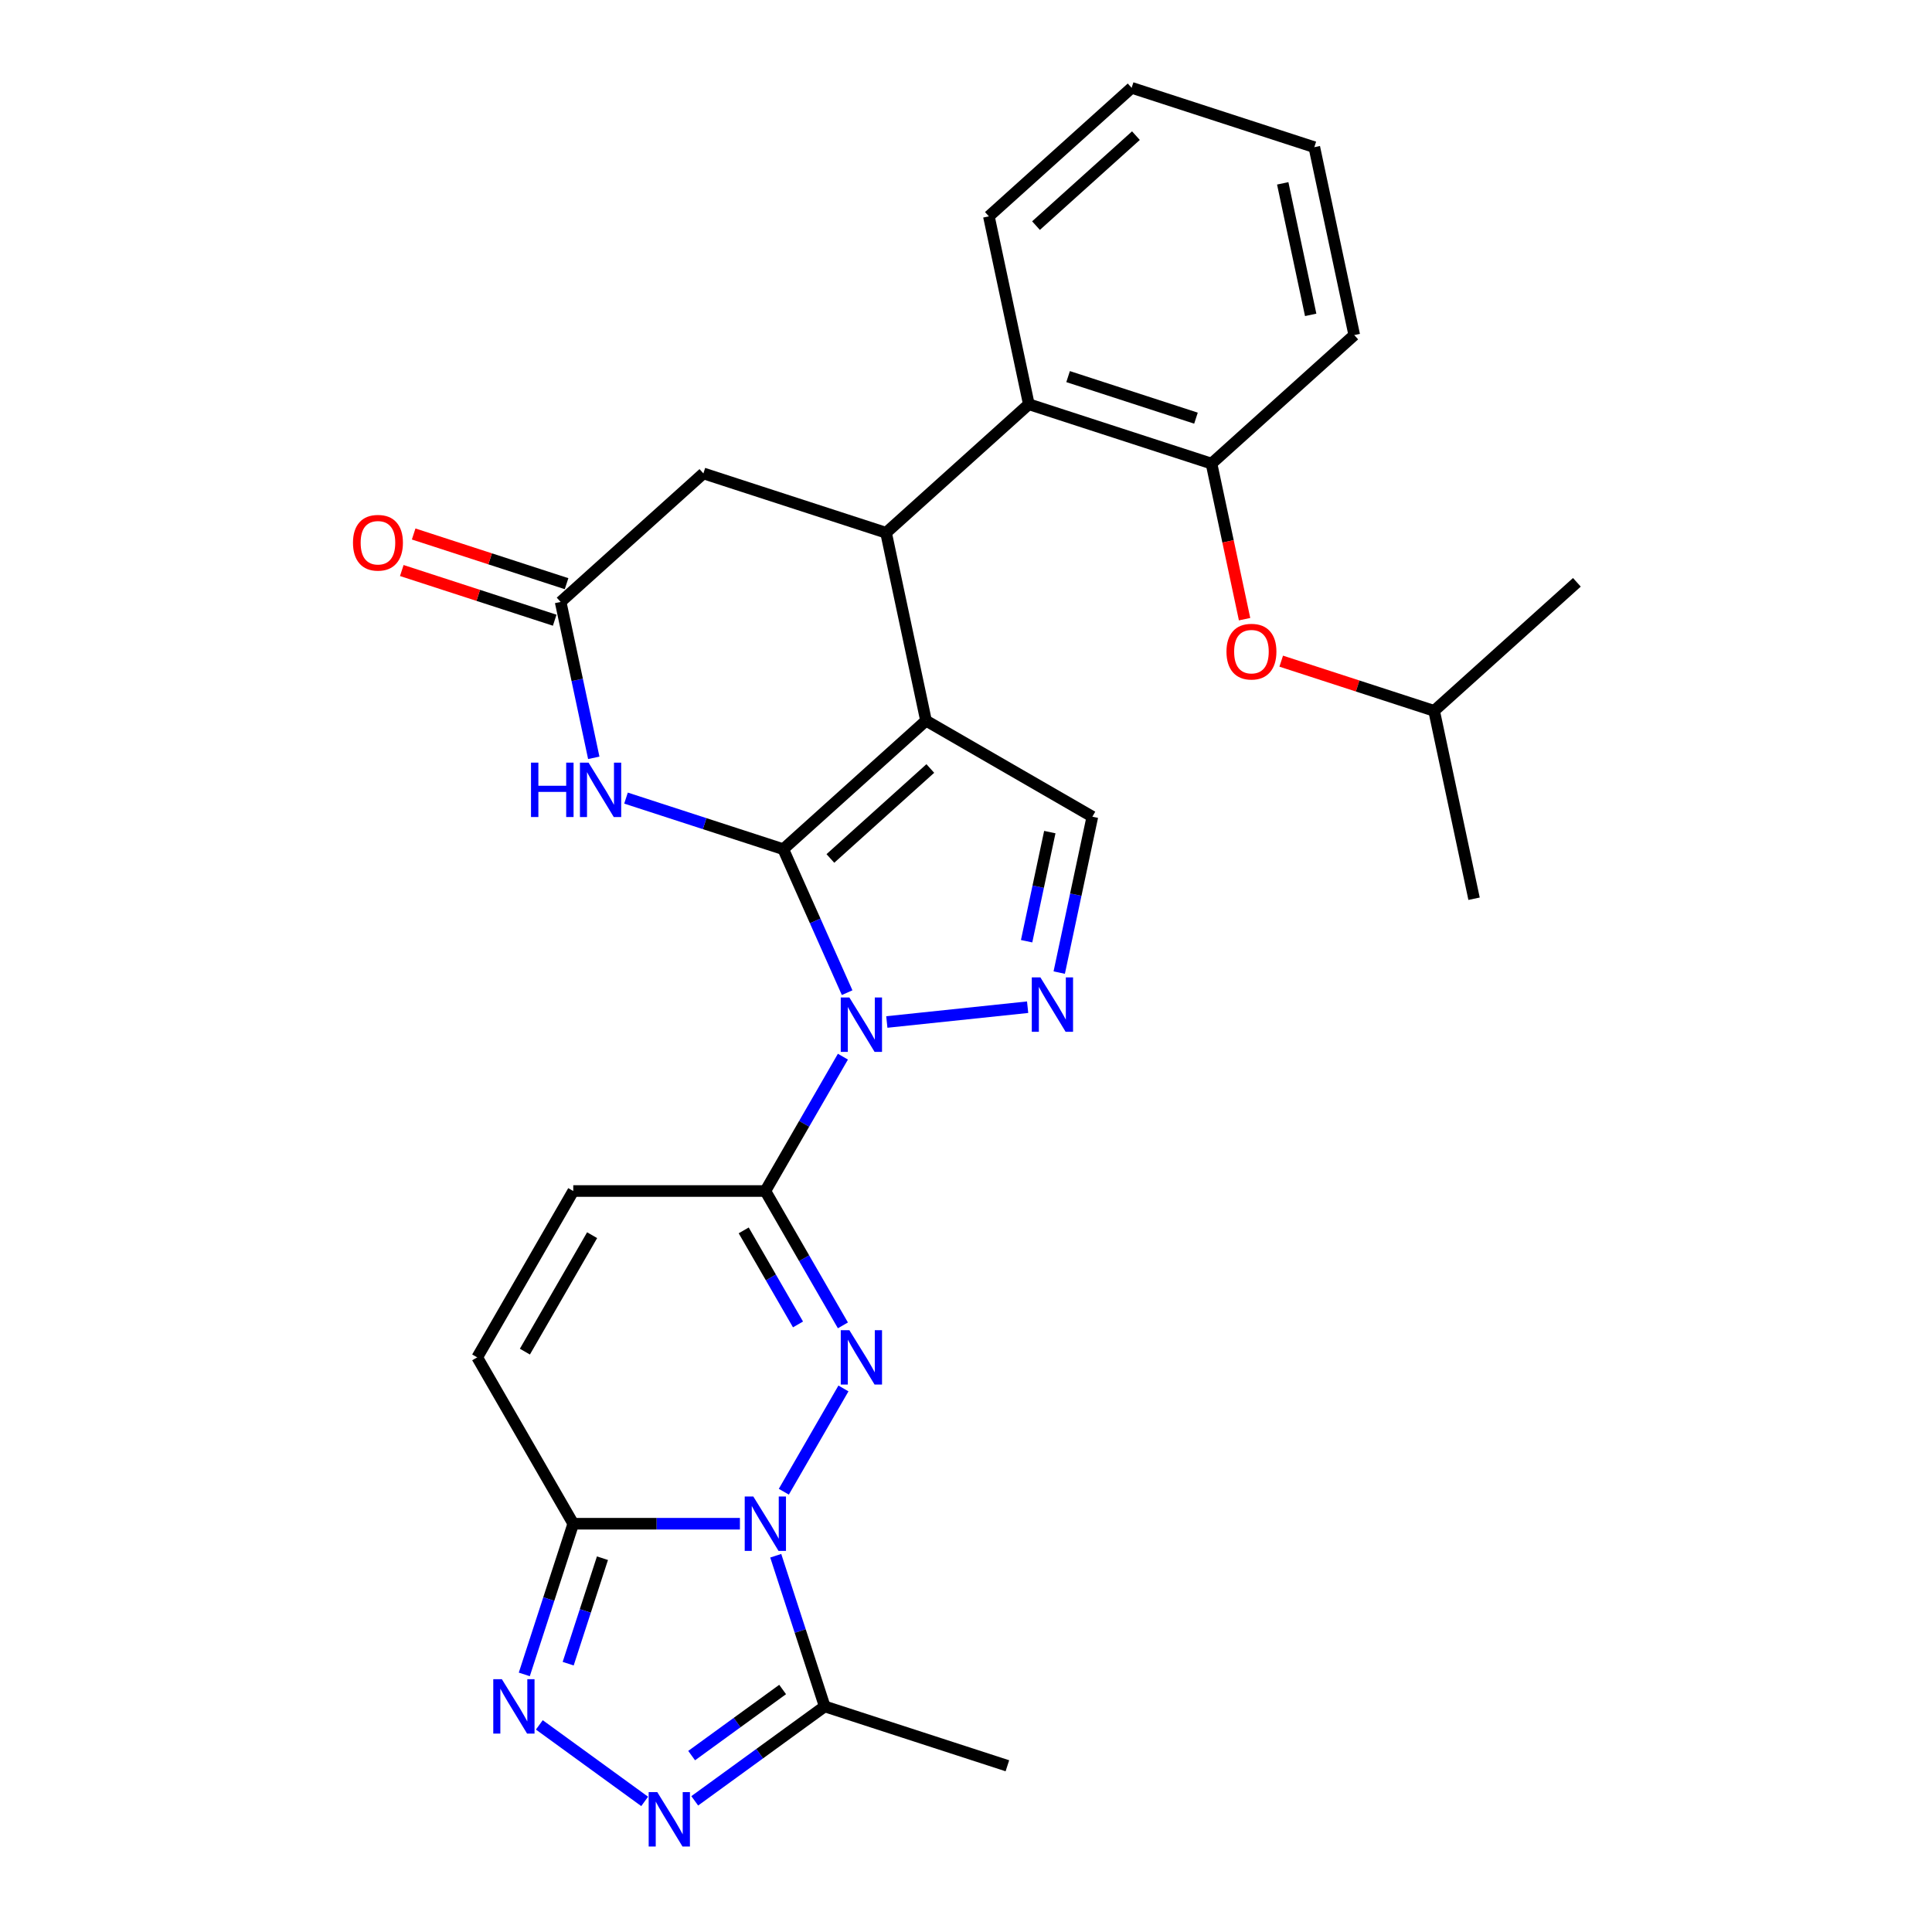 <?xml version='1.0' encoding='iso-8859-1'?>
<svg version='1.1' baseProfile='full'
              xmlns='http://www.w3.org/2000/svg'
                      xmlns:rdkit='http://www.rdkit.org/xml'
                      xmlns:xlink='http://www.w3.org/1999/xlink'
                  xml:space='preserve'
width='1000px' height='1000px' viewBox='0 0 1000 1000'>
<!-- END OF HEADER -->
<rect style='opacity:1.0;fill:#FFFFFF;stroke:none' width='1000' height='1000' x='0' y='0'> </rect>
<path class='bond-0' d='M 405.414,439.539 L 421.946,476.671' style='fill:none;fill-rule:evenodd;stroke:#000000;stroke-width:6px;stroke-linecap:butt;stroke-linejoin:miter;stroke-opacity:1' />
<path class='bond-0' d='M 421.946,476.671 L 438.479,513.803' style='fill:none;fill-rule:evenodd;stroke:#0000FF;stroke-width:6px;stroke-linecap:butt;stroke-linejoin:miter;stroke-opacity:1' />
<path class='bond-1' d='M 405.414,439.539 L 479.3,373.012' style='fill:none;fill-rule:evenodd;stroke:#000000;stroke-width:6px;stroke-linecap:butt;stroke-linejoin:miter;stroke-opacity:1' />
<path class='bond-1' d='M 429.803,444.337 L 481.523,397.768' style='fill:none;fill-rule:evenodd;stroke:#000000;stroke-width:6px;stroke-linecap:butt;stroke-linejoin:miter;stroke-opacity:1' />
<path class='bond-7' d='M 405.414,439.539 L 364.717,426.316' style='fill:none;fill-rule:evenodd;stroke:#000000;stroke-width:6px;stroke-linecap:butt;stroke-linejoin:miter;stroke-opacity:1' />
<path class='bond-7' d='M 364.717,426.316 L 324.02,413.093' style='fill:none;fill-rule:evenodd;stroke:#0000FF;stroke-width:6px;stroke-linecap:butt;stroke-linejoin:miter;stroke-opacity:1' />
<path class='bond-4' d='M 436.29,546.931 L 416.216,581.701' style='fill:none;fill-rule:evenodd;stroke:#0000FF;stroke-width:6px;stroke-linecap:butt;stroke-linejoin:miter;stroke-opacity:1' />
<path class='bond-4' d='M 416.216,581.701 L 396.142,616.471' style='fill:none;fill-rule:evenodd;stroke:#000000;stroke-width:6px;stroke-linecap:butt;stroke-linejoin:miter;stroke-opacity:1' />
<path class='bond-5' d='M 459.017,528.984 L 531.9,521.324' style='fill:none;fill-rule:evenodd;stroke:#0000FF;stroke-width:6px;stroke-linecap:butt;stroke-linejoin:miter;stroke-opacity:1' />
<path class='bond-8' d='M 479.3,373.012 L 458.629,275.761' style='fill:none;fill-rule:evenodd;stroke:#000000;stroke-width:6px;stroke-linecap:butt;stroke-linejoin:miter;stroke-opacity:1' />
<path class='bond-12' d='M 479.3,373.012 L 565.404,422.724' style='fill:none;fill-rule:evenodd;stroke:#000000;stroke-width:6px;stroke-linecap:butt;stroke-linejoin:miter;stroke-opacity:1' />
<path class='bond-2' d='M 405.705,772.114 L 436.566,718.66' style='fill:none;fill-rule:evenodd;stroke:#0000FF;stroke-width:6px;stroke-linecap:butt;stroke-linejoin:miter;stroke-opacity:1' />
<path class='bond-11' d='M 401.524,805.242 L 414.194,844.239' style='fill:none;fill-rule:evenodd;stroke:#0000FF;stroke-width:6px;stroke-linecap:butt;stroke-linejoin:miter;stroke-opacity:1' />
<path class='bond-11' d='M 414.194,844.239 L 426.865,883.235' style='fill:none;fill-rule:evenodd;stroke:#000000;stroke-width:6px;stroke-linecap:butt;stroke-linejoin:miter;stroke-opacity:1' />
<path class='bond-31' d='M 382.978,788.678 L 339.848,788.678' style='fill:none;fill-rule:evenodd;stroke:#0000FF;stroke-width:6px;stroke-linecap:butt;stroke-linejoin:miter;stroke-opacity:1' />
<path class='bond-31' d='M 339.848,788.678 L 296.718,788.678' style='fill:none;fill-rule:evenodd;stroke:#000000;stroke-width:6px;stroke-linecap:butt;stroke-linejoin:miter;stroke-opacity:1' />
<path class='bond-3' d='M 436.29,686.01 L 416.216,651.241' style='fill:none;fill-rule:evenodd;stroke:#0000FF;stroke-width:6px;stroke-linecap:butt;stroke-linejoin:miter;stroke-opacity:1' />
<path class='bond-3' d='M 416.216,651.241 L 396.142,616.471' style='fill:none;fill-rule:evenodd;stroke:#000000;stroke-width:6px;stroke-linecap:butt;stroke-linejoin:miter;stroke-opacity:1' />
<path class='bond-3' d='M 413.047,685.522 L 398.995,661.183' style='fill:none;fill-rule:evenodd;stroke:#0000FF;stroke-width:6px;stroke-linecap:butt;stroke-linejoin:miter;stroke-opacity:1' />
<path class='bond-3' d='M 398.995,661.183 L 384.943,636.844' style='fill:none;fill-rule:evenodd;stroke:#000000;stroke-width:6px;stroke-linecap:butt;stroke-linejoin:miter;stroke-opacity:1' />
<path class='bond-15' d='M 396.142,616.471 L 296.718,616.471' style='fill:none;fill-rule:evenodd;stroke:#000000;stroke-width:6px;stroke-linecap:butt;stroke-linejoin:miter;stroke-opacity:1' />
<path class='bond-29' d='M 548.253,503.411 L 556.829,463.067' style='fill:none;fill-rule:evenodd;stroke:#0000FF;stroke-width:6px;stroke-linecap:butt;stroke-linejoin:miter;stroke-opacity:1' />
<path class='bond-29' d='M 556.829,463.067 L 565.404,422.724' style='fill:none;fill-rule:evenodd;stroke:#000000;stroke-width:6px;stroke-linecap:butt;stroke-linejoin:miter;stroke-opacity:1' />
<path class='bond-29' d='M 531.376,487.173 L 537.378,458.933' style='fill:none;fill-rule:evenodd;stroke:#0000FF;stroke-width:6px;stroke-linecap:butt;stroke-linejoin:miter;stroke-opacity:1' />
<path class='bond-29' d='M 537.378,458.933 L 543.381,430.692' style='fill:none;fill-rule:evenodd;stroke:#000000;stroke-width:6px;stroke-linecap:butt;stroke-linejoin:miter;stroke-opacity:1' />
<path class='bond-6' d='M 296.718,788.678 L 247.006,702.574' style='fill:none;fill-rule:evenodd;stroke:#000000;stroke-width:6px;stroke-linecap:butt;stroke-linejoin:miter;stroke-opacity:1' />
<path class='bond-9' d='M 296.718,788.678 L 284.047,827.675' style='fill:none;fill-rule:evenodd;stroke:#000000;stroke-width:6px;stroke-linecap:butt;stroke-linejoin:miter;stroke-opacity:1' />
<path class='bond-9' d='M 284.047,827.675 L 271.376,866.671' style='fill:none;fill-rule:evenodd;stroke:#0000FF;stroke-width:6px;stroke-linecap:butt;stroke-linejoin:miter;stroke-opacity:1' />
<path class='bond-9' d='M 311.828,806.522 L 302.959,833.819' style='fill:none;fill-rule:evenodd;stroke:#000000;stroke-width:6px;stroke-linecap:butt;stroke-linejoin:miter;stroke-opacity:1' />
<path class='bond-9' d='M 302.959,833.819 L 294.089,861.117' style='fill:none;fill-rule:evenodd;stroke:#0000FF;stroke-width:6px;stroke-linecap:butt;stroke-linejoin:miter;stroke-opacity:1' />
<path class='bond-13' d='M 307.336,392.252 L 298.761,351.908' style='fill:none;fill-rule:evenodd;stroke:#0000FF;stroke-width:6px;stroke-linecap:butt;stroke-linejoin:miter;stroke-opacity:1' />
<path class='bond-13' d='M 298.761,351.908 L 290.185,311.564' style='fill:none;fill-rule:evenodd;stroke:#000000;stroke-width:6px;stroke-linecap:butt;stroke-linejoin:miter;stroke-opacity:1' />
<path class='bond-14' d='M 458.629,275.761 L 532.515,209.233' style='fill:none;fill-rule:evenodd;stroke:#000000;stroke-width:6px;stroke-linecap:butt;stroke-linejoin:miter;stroke-opacity:1' />
<path class='bond-30' d='M 458.629,275.761 L 364.072,245.037' style='fill:none;fill-rule:evenodd;stroke:#000000;stroke-width:6px;stroke-linecap:butt;stroke-linejoin:miter;stroke-opacity:1' />
<path class='bond-33' d='M 279.158,892.799 L 333.673,932.407' style='fill:none;fill-rule:evenodd;stroke:#0000FF;stroke-width:6px;stroke-linecap:butt;stroke-linejoin:miter;stroke-opacity:1' />
<path class='bond-10' d='M 359.593,932.111 L 393.229,907.673' style='fill:none;fill-rule:evenodd;stroke:#0000FF;stroke-width:6px;stroke-linecap:butt;stroke-linejoin:miter;stroke-opacity:1' />
<path class='bond-10' d='M 393.229,907.673 L 426.865,883.235' style='fill:none;fill-rule:evenodd;stroke:#000000;stroke-width:6px;stroke-linecap:butt;stroke-linejoin:miter;stroke-opacity:1' />
<path class='bond-10' d='M 357.996,908.693 L 381.541,891.586' style='fill:none;fill-rule:evenodd;stroke:#0000FF;stroke-width:6px;stroke-linecap:butt;stroke-linejoin:miter;stroke-opacity:1' />
<path class='bond-10' d='M 381.541,891.586 L 405.087,874.48' style='fill:none;fill-rule:evenodd;stroke:#000000;stroke-width:6px;stroke-linecap:butt;stroke-linejoin:miter;stroke-opacity:1' />
<path class='bond-21' d='M 426.865,883.235 L 521.423,913.959' style='fill:none;fill-rule:evenodd;stroke:#000000;stroke-width:6px;stroke-linecap:butt;stroke-linejoin:miter;stroke-opacity:1' />
<path class='bond-18' d='M 290.185,311.564 L 364.072,245.037' style='fill:none;fill-rule:evenodd;stroke:#000000;stroke-width:6px;stroke-linecap:butt;stroke-linejoin:miter;stroke-opacity:1' />
<path class='bond-20' d='M 293.258,302.109 L 253.684,289.251' style='fill:none;fill-rule:evenodd;stroke:#000000;stroke-width:6px;stroke-linecap:butt;stroke-linejoin:miter;stroke-opacity:1' />
<path class='bond-20' d='M 253.684,289.251 L 214.111,276.392' style='fill:none;fill-rule:evenodd;stroke:#FF0000;stroke-width:6px;stroke-linecap:butt;stroke-linejoin:miter;stroke-opacity:1' />
<path class='bond-20' d='M 287.113,321.02 L 247.539,308.162' style='fill:none;fill-rule:evenodd;stroke:#000000;stroke-width:6px;stroke-linecap:butt;stroke-linejoin:miter;stroke-opacity:1' />
<path class='bond-20' d='M 247.539,308.162 L 207.966,295.304' style='fill:none;fill-rule:evenodd;stroke:#FF0000;stroke-width:6px;stroke-linecap:butt;stroke-linejoin:miter;stroke-opacity:1' />
<path class='bond-17' d='M 532.515,209.233 L 627.073,239.957' style='fill:none;fill-rule:evenodd;stroke:#000000;stroke-width:6px;stroke-linecap:butt;stroke-linejoin:miter;stroke-opacity:1' />
<path class='bond-17' d='M 552.844,194.93 L 619.034,216.437' style='fill:none;fill-rule:evenodd;stroke:#000000;stroke-width:6px;stroke-linecap:butt;stroke-linejoin:miter;stroke-opacity:1' />
<path class='bond-22' d='M 532.515,209.233 L 511.844,111.982' style='fill:none;fill-rule:evenodd;stroke:#000000;stroke-width:6px;stroke-linecap:butt;stroke-linejoin:miter;stroke-opacity:1' />
<path class='bond-16' d='M 296.718,616.471 L 247.006,702.574' style='fill:none;fill-rule:evenodd;stroke:#000000;stroke-width:6px;stroke-linecap:butt;stroke-linejoin:miter;stroke-opacity:1' />
<path class='bond-16' d='M 306.482,639.329 L 271.683,699.601' style='fill:none;fill-rule:evenodd;stroke:#000000;stroke-width:6px;stroke-linecap:butt;stroke-linejoin:miter;stroke-opacity:1' />
<path class='bond-19' d='M 627.073,239.957 L 635.631,280.221' style='fill:none;fill-rule:evenodd;stroke:#000000;stroke-width:6px;stroke-linecap:butt;stroke-linejoin:miter;stroke-opacity:1' />
<path class='bond-19' d='M 635.631,280.221 L 644.19,320.485' style='fill:none;fill-rule:evenodd;stroke:#FF0000;stroke-width:6px;stroke-linecap:butt;stroke-linejoin:miter;stroke-opacity:1' />
<path class='bond-24' d='M 627.073,239.957 L 700.959,173.429' style='fill:none;fill-rule:evenodd;stroke:#000000;stroke-width:6px;stroke-linecap:butt;stroke-linejoin:miter;stroke-opacity:1' />
<path class='bond-23' d='M 663.155,342.215 L 702.728,355.073' style='fill:none;fill-rule:evenodd;stroke:#FF0000;stroke-width:6px;stroke-linecap:butt;stroke-linejoin:miter;stroke-opacity:1' />
<path class='bond-23' d='M 702.728,355.073 L 742.302,367.932' style='fill:none;fill-rule:evenodd;stroke:#000000;stroke-width:6px;stroke-linecap:butt;stroke-linejoin:miter;stroke-opacity:1' />
<path class='bond-27' d='M 511.844,111.982 L 585.73,45.455' style='fill:none;fill-rule:evenodd;stroke:#000000;stroke-width:6px;stroke-linecap:butt;stroke-linejoin:miter;stroke-opacity:1' />
<path class='bond-27' d='M 536.232,116.78 L 587.953,70.211' style='fill:none;fill-rule:evenodd;stroke:#000000;stroke-width:6px;stroke-linecap:butt;stroke-linejoin:miter;stroke-opacity:1' />
<path class='bond-25' d='M 742.302,367.932 L 762.973,465.183' style='fill:none;fill-rule:evenodd;stroke:#000000;stroke-width:6px;stroke-linecap:butt;stroke-linejoin:miter;stroke-opacity:1' />
<path class='bond-26' d='M 742.302,367.932 L 816.188,301.404' style='fill:none;fill-rule:evenodd;stroke:#000000;stroke-width:6px;stroke-linecap:butt;stroke-linejoin:miter;stroke-opacity:1' />
<path class='bond-32' d='M 700.959,173.429 L 680.288,76.178' style='fill:none;fill-rule:evenodd;stroke:#000000;stroke-width:6px;stroke-linecap:butt;stroke-linejoin:miter;stroke-opacity:1' />
<path class='bond-32' d='M 678.408,162.976 L 663.938,94.9' style='fill:none;fill-rule:evenodd;stroke:#000000;stroke-width:6px;stroke-linecap:butt;stroke-linejoin:miter;stroke-opacity:1' />
<path class='bond-28' d='M 585.73,45.455 L 680.288,76.178' style='fill:none;fill-rule:evenodd;stroke:#000000;stroke-width:6px;stroke-linecap:butt;stroke-linejoin:miter;stroke-opacity:1' />
<path  class='atom-1' d='M 439.63 516.289
L 448.856 531.202
Q 449.771 532.674, 451.242 535.339
Q 452.714 538.003, 452.793 538.162
L 452.793 516.289
L 456.532 516.289
L 456.532 544.446
L 452.674 544.446
L 442.771 528.14
Q 441.618 526.231, 440.385 524.044
Q 439.192 521.857, 438.834 521.181
L 438.834 544.446
L 435.175 544.446
L 435.175 516.289
L 439.63 516.289
' fill='#0000FF'/>
<path  class='atom-3' d='M 389.918 774.599
L 399.144 789.513
Q 400.059 790.984, 401.53 793.649
Q 403.002 796.314, 403.081 796.473
L 403.081 774.599
L 406.82 774.599
L 406.82 802.756
L 402.962 802.756
L 393.059 786.451
Q 391.906 784.542, 390.673 782.354
Q 389.48 780.167, 389.122 779.491
L 389.122 802.756
L 385.464 802.756
L 385.464 774.599
L 389.918 774.599
' fill='#0000FF'/>
<path  class='atom-4' d='M 439.63 688.496
L 448.856 703.409
Q 449.771 704.881, 451.242 707.546
Q 452.714 710.21, 452.793 710.369
L 452.793 688.496
L 456.532 688.496
L 456.532 716.653
L 452.674 716.653
L 442.771 700.347
Q 441.618 698.438, 440.385 696.251
Q 439.192 694.064, 438.834 693.388
L 438.834 716.653
L 435.175 716.653
L 435.175 688.496
L 439.63 688.496
' fill='#0000FF'/>
<path  class='atom-6' d='M 538.509 505.896
L 547.735 520.81
Q 548.65 522.281, 550.121 524.946
Q 551.593 527.61, 551.672 527.77
L 551.672 505.896
L 555.411 505.896
L 555.411 534.053
L 551.553 534.053
L 541.65 517.748
Q 540.497 515.839, 539.264 513.651
Q 538.071 511.464, 537.713 510.788
L 537.713 534.053
L 534.055 534.053
L 534.055 505.896
L 538.509 505.896
' fill='#0000FF'/>
<path  class='atom-8' d='M 274.845 394.737
L 278.663 394.737
L 278.663 406.708
L 293.06 406.708
L 293.06 394.737
L 296.878 394.737
L 296.878 422.894
L 293.06 422.894
L 293.06 409.889
L 278.663 409.889
L 278.663 422.894
L 274.845 422.894
L 274.845 394.737
' fill='#0000FF'/>
<path  class='atom-8' d='M 304.633 394.737
L 313.859 409.651
Q 314.774 411.122, 316.245 413.787
Q 317.717 416.451, 317.796 416.61
L 317.796 394.737
L 321.535 394.737
L 321.535 422.894
L 317.677 422.894
L 307.774 406.588
Q 306.621 404.68, 305.388 402.492
Q 304.195 400.305, 303.837 399.629
L 303.837 422.894
L 300.178 422.894
L 300.178 394.737
L 304.633 394.737
' fill='#0000FF'/>
<path  class='atom-10' d='M 259.77 869.157
L 268.997 884.071
Q 269.912 885.542, 271.383 888.207
Q 272.854 890.871, 272.934 891.03
L 272.934 869.157
L 276.672 869.157
L 276.672 897.314
L 272.815 897.314
L 262.912 881.008
Q 261.759 879.099, 260.526 876.912
Q 259.333 874.725, 258.975 874.049
L 258.975 897.314
L 255.316 897.314
L 255.316 869.157
L 259.77 869.157
' fill='#0000FF'/>
<path  class='atom-11' d='M 340.206 927.597
L 349.432 942.51
Q 350.347 943.982, 351.819 946.646
Q 353.29 949.311, 353.37 949.47
L 353.37 927.597
L 357.108 927.597
L 357.108 955.754
L 353.25 955.754
L 343.348 939.448
Q 342.194 937.539, 340.961 935.352
Q 339.768 933.165, 339.41 932.489
L 339.41 955.754
L 335.752 955.754
L 335.752 927.597
L 340.206 927.597
' fill='#0000FF'/>
<path  class='atom-20' d='M 634.819 337.287
Q 634.819 330.527, 638.16 326.749
Q 641.501 322.97, 647.744 322.97
Q 653.988 322.97, 657.329 326.749
Q 660.669 330.527, 660.669 337.287
Q 660.669 344.128, 657.289 348.025
Q 653.909 351.883, 647.744 351.883
Q 641.54 351.883, 638.16 348.025
Q 634.819 344.168, 634.819 337.287
M 647.744 348.701
Q 652.039 348.701, 654.346 345.838
Q 656.692 342.935, 656.692 337.287
Q 656.692 331.759, 654.346 328.976
Q 652.039 326.152, 647.744 326.152
Q 643.449 326.152, 641.103 328.936
Q 638.796 331.72, 638.796 337.287
Q 638.796 342.974, 641.103 345.838
Q 643.449 348.701, 647.744 348.701
' fill='#FF0000'/>
<path  class='atom-21' d='M 182.703 280.92
Q 182.703 274.16, 186.043 270.381
Q 189.384 266.603, 195.628 266.603
Q 201.871 266.603, 205.212 270.381
Q 208.553 274.16, 208.553 280.92
Q 208.553 287.761, 205.172 291.658
Q 201.792 295.516, 195.628 295.516
Q 189.424 295.516, 186.043 291.658
Q 182.703 287.8, 182.703 280.92
M 195.628 292.334
Q 199.923 292.334, 202.229 289.471
Q 204.576 286.568, 204.576 280.92
Q 204.576 275.392, 202.229 272.609
Q 199.923 269.785, 195.628 269.785
Q 191.333 269.785, 188.986 272.569
Q 186.679 275.353, 186.679 280.92
Q 186.679 286.607, 188.986 289.471
Q 191.333 292.334, 195.628 292.334
' fill='#FF0000'/>
</svg>
